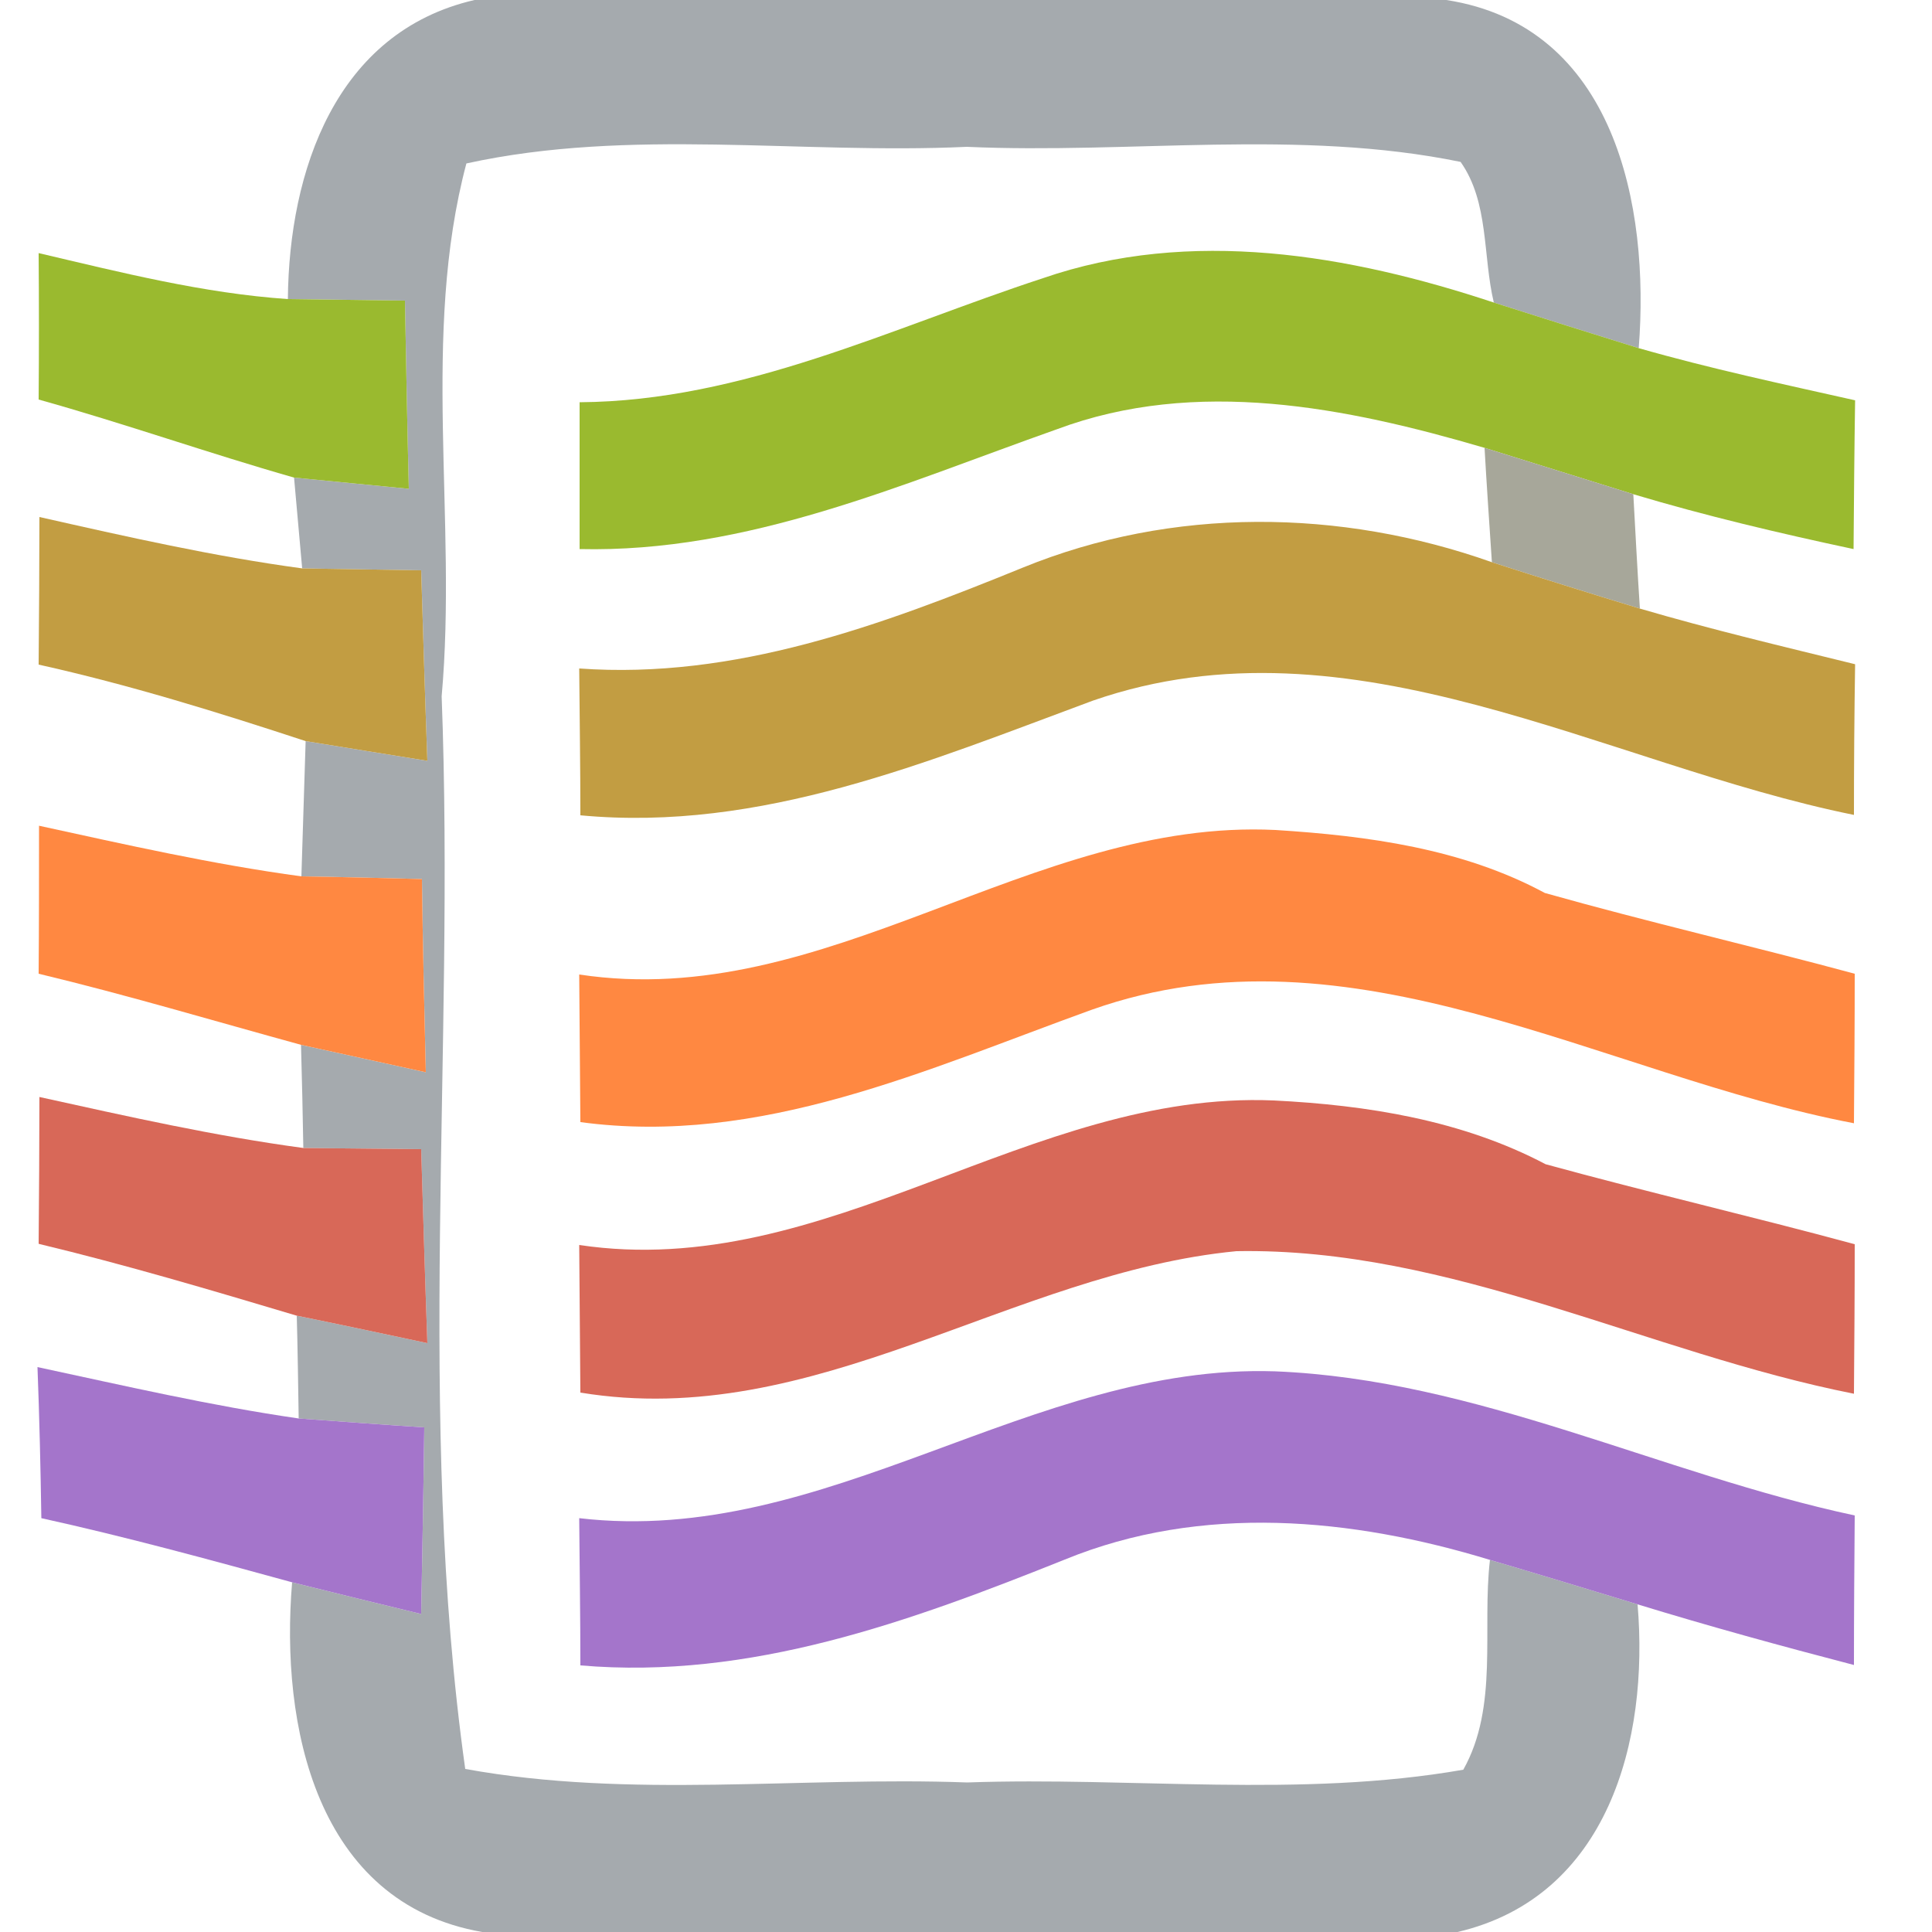 <?xml version="1.0" encoding="UTF-8" ?>
<!DOCTYPE svg PUBLIC "-//W3C//DTD SVG 1.1//EN" "http://www.w3.org/Graphics/SVG/1.1/DTD/svg11.dtd">
<svg width="50pt" height="50pt" viewBox="0 0 50 50" version="1.1" xmlns="http://www.w3.org/2000/svg">
<path fill="#a5aaae" opacity="1.00" d=" M 12.28 0.00 L 37.43 0.00 C 41.79 0.67 42.70 5.32 42.41 9.01 C 41.16 8.62 39.91 8.23 38.66 7.83 C 38.37 6.62 38.54 5.24 37.80 4.19 C 33.61 3.33 29.27 3.99 25.02 3.80 C 20.71 4.00 16.31 3.30 12.07 4.23 C 10.89 8.67 11.84 13.44 11.43 18.02 C 11.78 27.25 10.76 36.65 12.04 45.78 C 16.32 46.56 20.70 45.97 25.03 46.13 C 29.30 45.98 33.64 46.54 37.87 45.80 C 38.79 44.16 38.35 42.16 38.56 40.37 C 39.52 40.65 41.43 41.23 42.38 41.52 C 42.68 45.04 41.62 49.09 37.72 50.00 L 12.48 50.00 C 8.17 49.25 7.25 44.64 7.56 40.95 C 8.40 41.16 10.07 41.57 10.90 41.77 C 10.93 40.16 10.96 38.55 10.98 36.94 C 10.17 36.89 8.54 36.77 7.73 36.71 C 7.72 36.05 7.70 34.71 7.68 34.05 C 8.53 34.22 10.22 34.58 11.06 34.76 C 11.00 33.09 10.95 31.41 10.90 29.74 C 10.14 29.73 8.61 29.72 7.85 29.71 C 7.84 29.04 7.81 27.71 7.79 27.04 C 8.60 27.22 10.22 27.57 11.02 27.75 C 10.98 26.08 10.94 24.41 10.92 22.75 C 10.14 22.73 8.58 22.69 7.80 22.68 C 7.84 21.51 7.87 20.35 7.91 19.18 C 8.69 19.31 10.27 19.56 11.06 19.69 C 11.00 18.05 10.95 16.41 10.90 14.76 C 10.13 14.75 8.59 14.72 7.82 14.71 C 7.77 14.12 7.66 12.95 7.61 12.36 C 8.35 12.43 9.84 12.58 10.58 12.65 C 10.54 11.03 10.51 9.40 10.48 7.78 C 9.72 7.77 8.21 7.75 7.45 7.74 C 7.48 4.44 8.68 0.83 12.28 0.00 Z" />
<path fill="#9aba2f" opacity="1.00" d=" M 1.00 6.55 C 3.13 7.05 5.26 7.59 7.45 7.74 C 8.21 7.75 9.72 7.77 10.48 7.78 C 10.51 9.40 10.54 11.03 10.58 12.65 C 9.84 12.58 8.35 12.43 7.61 12.36 C 5.40 11.73 3.22 10.96 1.00 10.34 C 1.01 9.08 1.01 7.81 1.00 6.55 Z" />
<path fill="#9aba2f" opacity="1.00" d=" M 15.00 10.41 C 19.24 10.38 23.05 8.49 26.99 7.20 C 30.81 5.88 34.92 6.59 38.66 7.83 C 39.91 8.23 41.16 8.62 42.41 9.01 C 44.26 9.54 46.14 9.94 48.01 10.36 C 47.99 11.64 47.98 12.93 47.97 14.21 C 46.05 13.80 44.14 13.35 42.27 12.79 C 40.98 12.39 39.70 11.99 38.42 11.59 C 34.84 10.54 30.96 9.76 27.35 11.11 C 23.33 12.53 19.36 14.31 15.00 14.21 C 15.00 12.94 15.00 11.68 15.00 10.41 Z" />
<path fill="#a7a79a" opacity="1.00" d=" M 38.42 11.59 C 39.70 11.99 40.98 12.39 42.27 12.79 C 42.31 13.53 42.39 15.01 42.44 15.75 C 41.16 15.36 39.88 14.96 38.61 14.55 C 38.56 13.81 38.46 12.33 38.42 11.59 Z" />
<path fill="#c29d42" opacity="1.00" d=" M 1.02 13.38 C 3.28 13.89 5.53 14.40 7.82 14.71 C 8.59 14.72 10.13 14.75 10.90 14.76 C 10.95 16.41 11.00 18.05 11.06 19.69 C 10.27 19.56 8.69 19.31 7.91 19.18 C 5.63 18.43 3.34 17.72 1.00 17.20 C 1.01 16.24 1.02 14.34 1.02 13.38 Z" />
<path fill="#c29d42" opacity="1.00" d=" M 26.47 14.69 C 30.34 13.11 34.69 13.16 38.61 14.55 C 39.88 14.96 41.16 15.36 42.44 15.75 C 44.28 16.29 46.14 16.73 48.01 17.19 C 47.99 18.49 47.98 19.79 47.98 21.09 C 41.51 19.78 34.99 15.81 28.29 18.13 C 24.02 19.71 19.70 21.54 15.02 21.10 C 15.02 19.83 15.00 18.56 14.99 17.30 C 19.02 17.59 22.81 16.18 26.47 14.69 Z" />
<path fill="#ff8841" opacity="1.00" d=" M 1.01 21.37 C 3.26 21.86 5.51 22.37 7.80 22.68 C 8.58 22.69 10.14 22.73 10.92 22.75 C 10.94 24.41 10.98 26.08 11.02 27.75 C 10.22 27.57 8.60 27.22 7.79 27.04 C 5.53 26.42 3.29 25.75 1.00 25.20 C 1.01 23.93 1.01 22.65 1.01 21.37 Z" />
<path fill="#ff8841" opacity="1.00" d=" M 14.99 25.22 C 21.41 26.19 26.68 21.17 33.01 21.48 C 35.39 21.63 37.85 21.96 39.98 23.11 C 42.64 23.86 45.33 24.48 48.00 25.20 C 48.00 26.49 47.99 27.78 47.98 29.07 C 41.48 27.83 34.98 23.75 28.26 26.13 C 23.99 27.67 19.69 29.67 15.02 29.04 C 15.01 27.77 15.00 26.49 14.99 25.22 Z" />
<path fill="#d86858" opacity="1.00" d=" M 1.02 28.39 C 3.29 28.89 5.55 29.40 7.85 29.71 C 8.61 29.72 10.14 29.73 10.90 29.74 C 10.95 31.41 11.00 33.09 11.06 34.76 C 10.22 34.58 8.53 34.22 7.68 34.05 C 5.47 33.39 3.25 32.73 1.00 32.19 C 1.01 31.24 1.02 29.34 1.02 28.39 Z" />
<path fill="#d86858" opacity="1.00" d=" M 14.99 32.22 C 21.39 33.18 26.66 28.21 32.97 28.48 C 35.38 28.60 37.84 28.99 40.00 30.13 C 42.66 30.86 45.34 31.48 48.00 32.20 C 48.00 33.49 47.99 34.78 47.98 36.07 C 42.62 35.01 37.56 32.28 32.00 32.38 C 26.17 32.94 21.09 37.04 15.02 36.04 C 15.01 34.77 15.00 33.50 14.99 32.22 Z" />
<path fill="#a475cb" opacity="1.00" d=" M 0.97 35.38 C 3.21 35.86 5.45 36.38 7.73 36.71 C 8.54 36.77 10.17 36.89 10.98 36.94 C 10.96 38.55 10.93 40.16 10.90 41.77 C 10.07 41.57 8.40 41.16 7.56 40.95 C 5.41 40.36 3.25 39.77 1.07 39.29 C 1.05 37.99 1.02 36.68 0.97 35.38 Z" />
<path fill="#a475cb" opacity="1.00" d=" M 14.99 39.29 C 21.39 40.04 26.69 35.28 33.00 35.49 C 38.22 35.70 42.96 38.14 48.00 39.22 C 47.99 40.51 47.98 41.80 47.98 43.09 C 46.10 42.60 44.24 42.09 42.38 41.52 C 41.43 41.23 39.52 40.65 38.56 40.37 C 34.99 39.28 31.10 38.91 27.56 40.36 C 23.56 41.96 19.42 43.48 15.02 43.10 C 15.02 41.83 15.00 40.56 14.99 39.29 Z" />
</svg>
